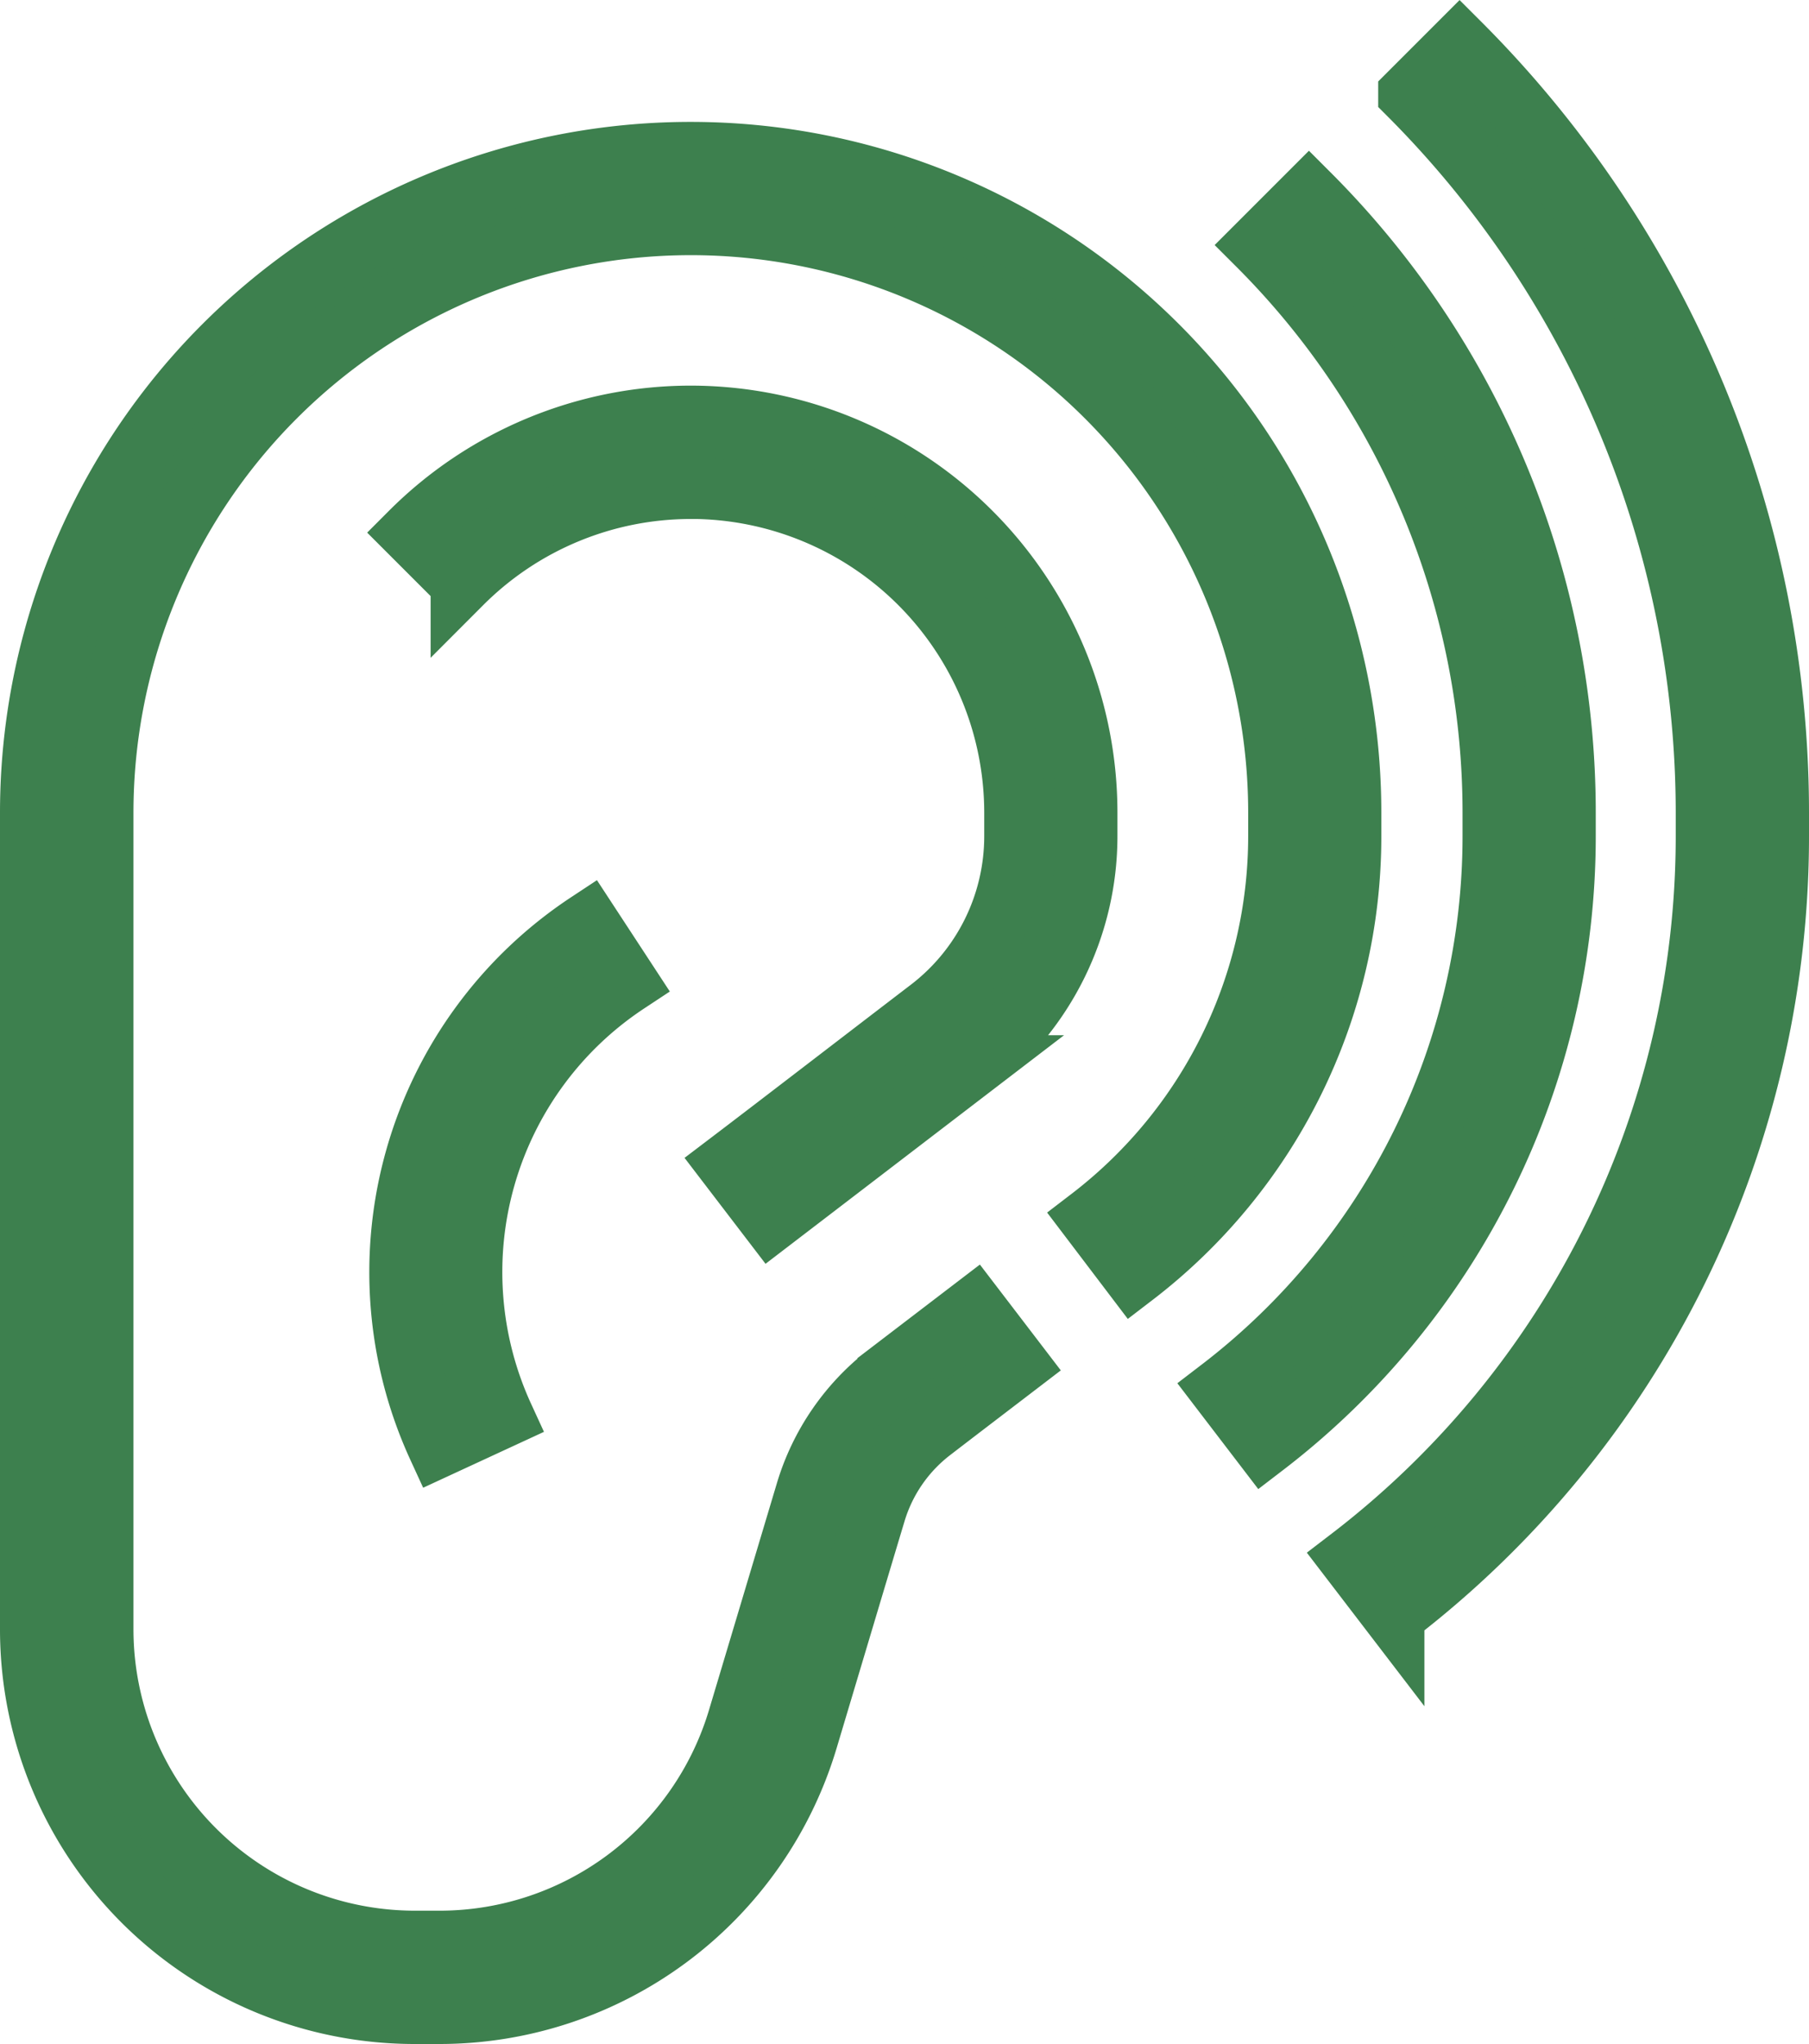 <svg xmlns="http://www.w3.org/2000/svg" width="29.36" height="33.165" viewBox="0 0 29.36 33.165">
  <path id="パス_38" data-name="パス 38" d="M39.833,34.3a8.977,8.977,0,0,0,3.52-7.129v-.383A10.709,10.709,0,0,0,32.644,16.08h0A10.709,10.709,0,0,0,21.934,26.788V40.037a6.229,6.229,0,0,0,6.248,6.23l.4,0a6.228,6.228,0,0,0,5.952-4.446c.407-1.36.826-2.764,1.1-3.674a2.624,2.624,0,0,1,.923-1.337c.378-.291.861-.659,1.393-1.066l-.706-.923-1.395,1.066a3.79,3.79,0,0,0-1.328,1.927c-.272.908-.692,2.312-1.1,3.674a5.065,5.065,0,0,1-4.84,3.616l-.4,0A5.069,5.069,0,0,1,23.1,40.037V26.788a9.549,9.549,0,0,1,9.546-9.546h0a9.546,9.546,0,0,1,9.546,9.546v.383a7.816,7.816,0,0,1-3.064,6.2Zm4.219,5.511a15.919,15.919,0,0,0,6.242-12.639v-.383a17.644,17.644,0,0,0-5.171-12.479l-.821.821a16.5,16.5,0,0,1,4.829,11.658v.383a14.758,14.758,0,0,1-5.786,11.716ZM30.979,28.577a6.789,6.789,0,0,0-2.432,8.5L29.6,36.59a5.625,5.625,0,0,1,2.014-7.043Zm10.97,8.485a12.458,12.458,0,0,0,4.884-9.891v-.383a14.188,14.188,0,0,0-4.155-10.033l-.823.823a13.018,13.018,0,0,1,3.816,9.21v.383a11.3,11.3,0,0,1-4.428,8.968Zm-9.306-15.54h0a5.268,5.268,0,0,1,5.265,5.265v.383a3.535,3.535,0,0,1-1.386,2.806c-1.208.924-2.475,1.9-3.276,2.508l.706.923c.8-.612,2.069-1.584,3.276-2.508a4.7,4.7,0,0,0,1.842-3.729v-.383a6.43,6.43,0,0,0-6.428-6.428h0A6.427,6.427,0,0,0,28.1,22.244l.823.823a5.261,5.261,0,0,1,3.721-1.544Z" transform="translate(-21.434 -13.602)" fill="#3d804e" stroke="#3d804e" stroke-width="1" fill-rule="evenodd"/>
</svg>
